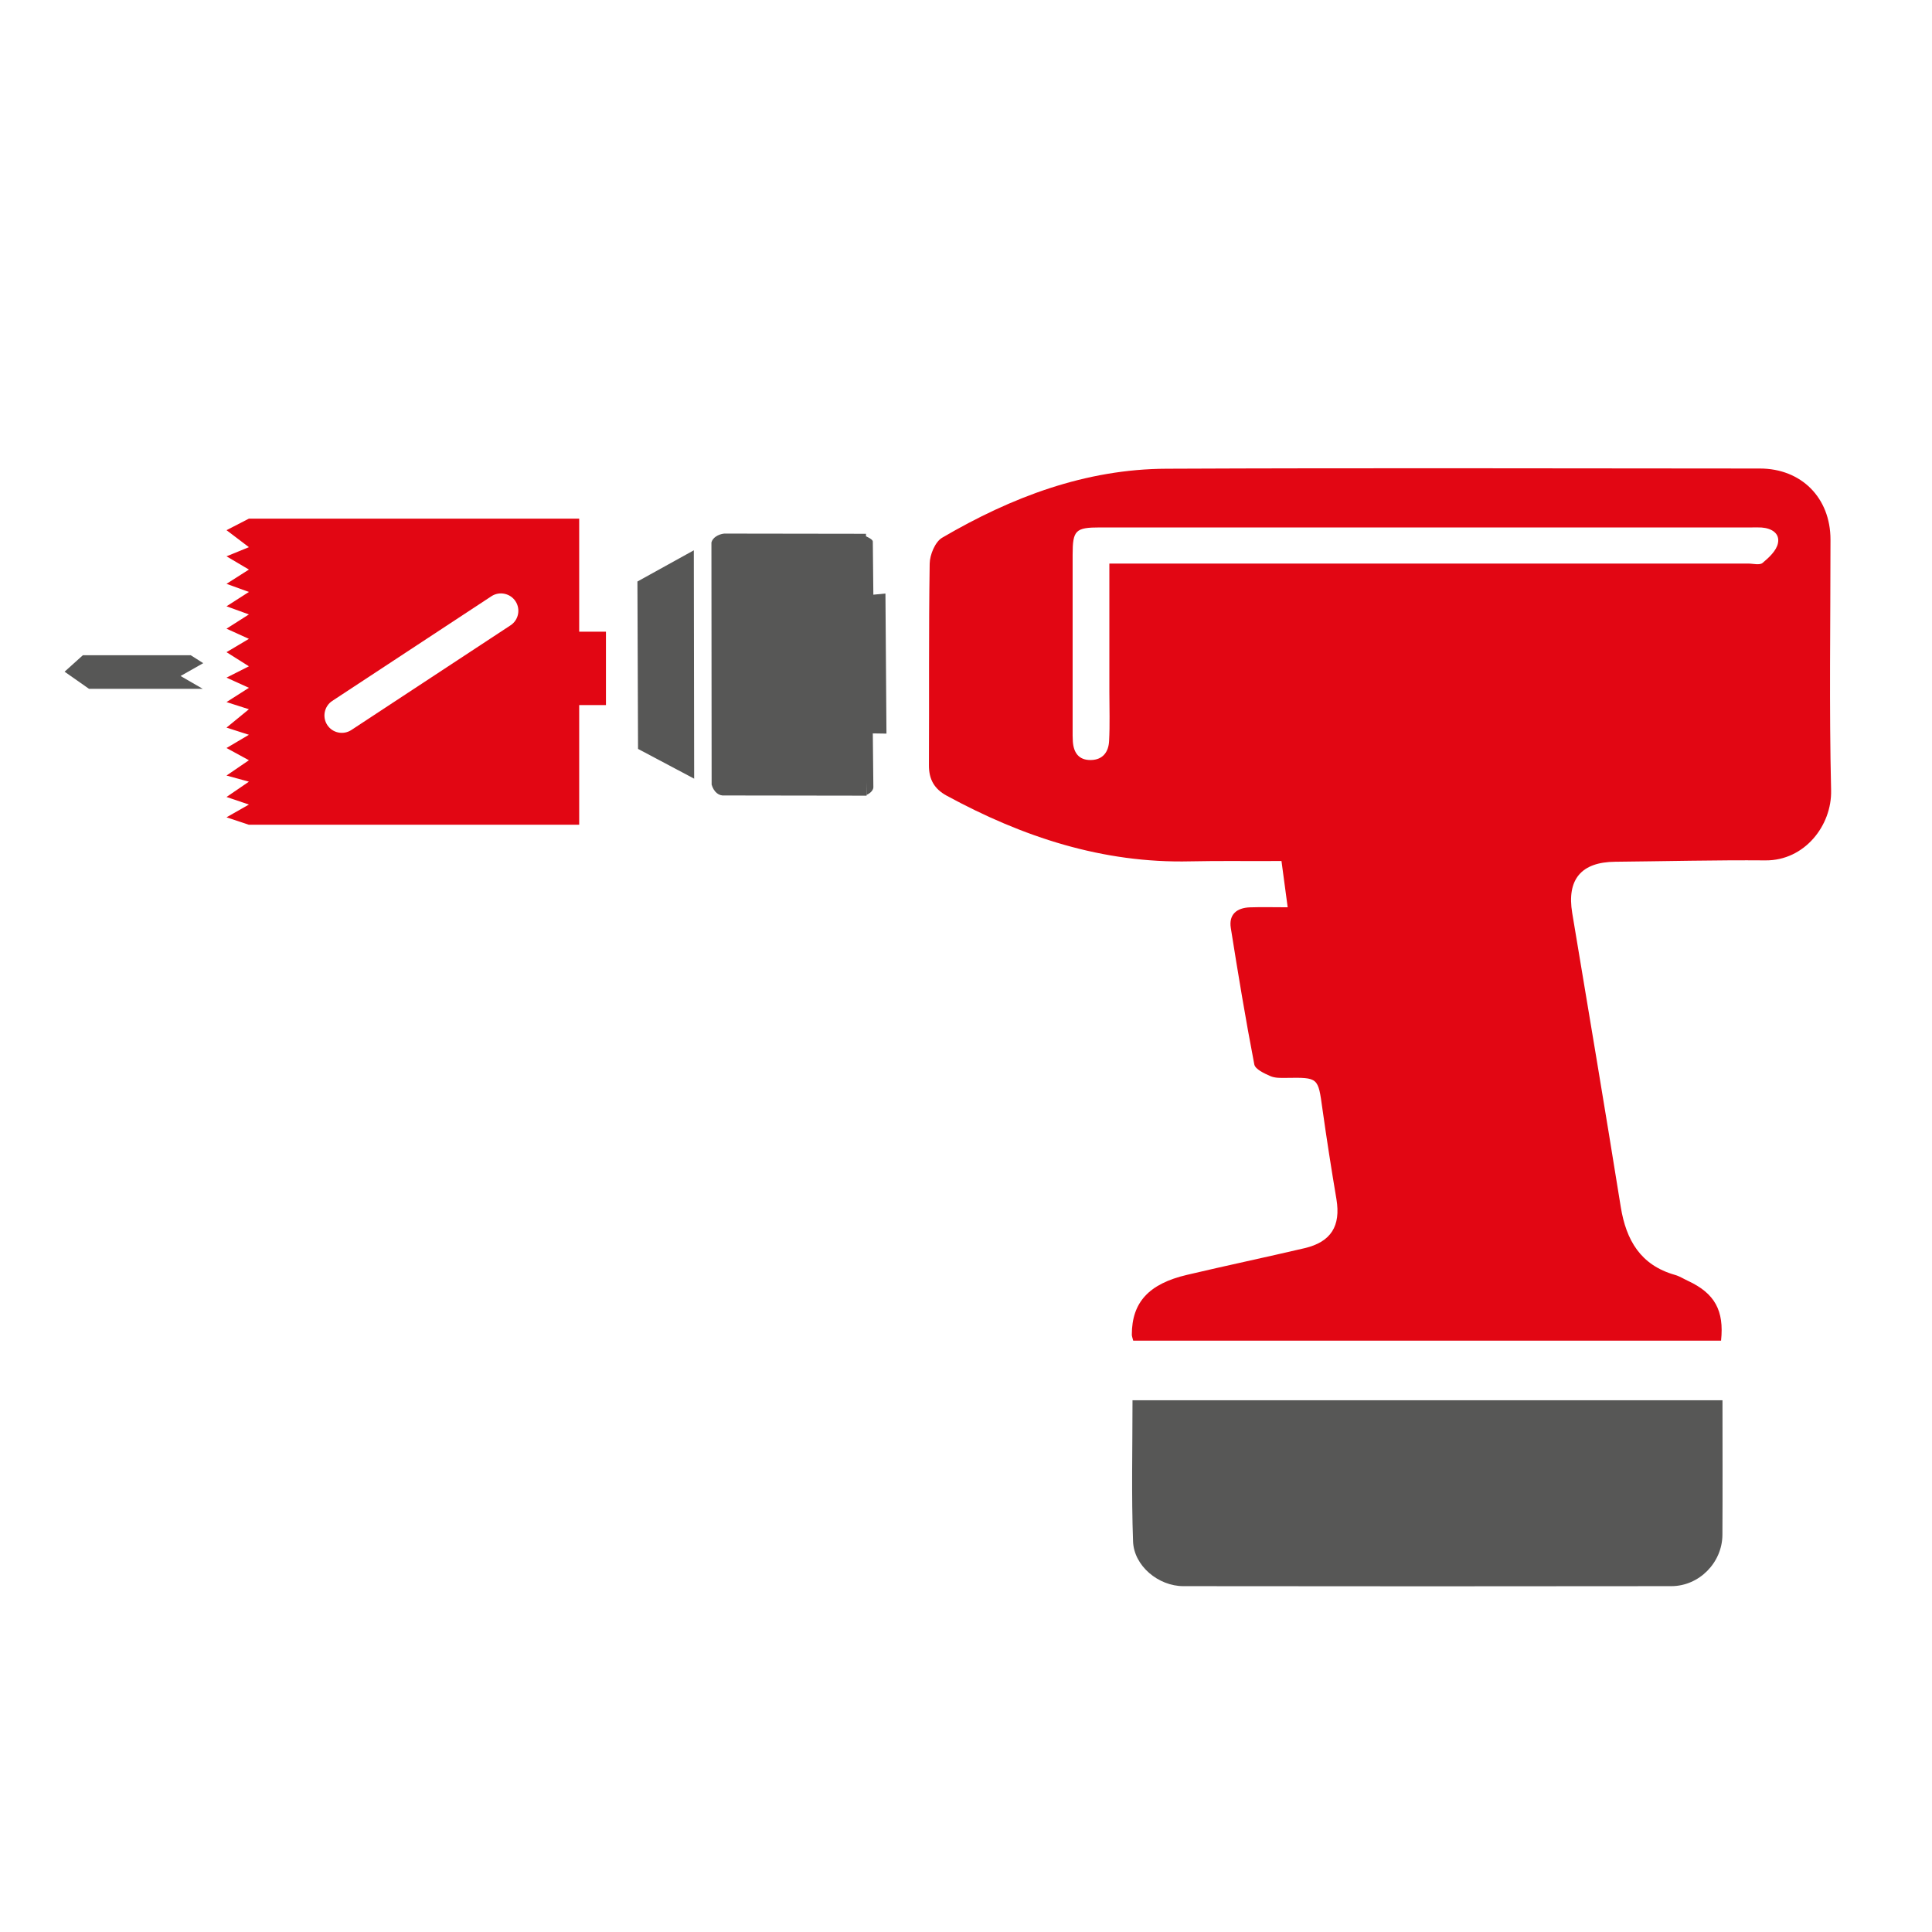 <?xml version="1.0" encoding="utf-8"?>
<!-- Generator: Adobe Illustrator 26.0.0, SVG Export Plug-In . SVG Version: 6.00 Build 0)  -->
<svg version="1.1" id="Layer_1" xmlns="http://www.w3.org/2000/svg" xmlns:xlink="http://www.w3.org/1999/xlink" x="0px" y="0px"
	 viewBox="0 0 28.3 28.3" style="enable-background:new 0 0 28.3 28.3;" xml:space="preserve">
<style type="text/css">
	.st0{fill:#E20613;}
	.st1{fill:#575756;}
	.st2{fill-rule:evenodd;clip-rule:evenodd;fill:#575756;}
</style>
<g>
	<g>
		<path class="st0" d="M17.438,12.617c-1.287,0.031-2.458-0.357-3.573-0.963c-0.179-0.098-0.259-0.237-0.258-0.445
			c0.005-0.984-0.004-1.968,0.011-2.953c0.002-0.13,0.08-0.319,0.182-0.379c1.015-0.594,2.098-1.007,3.29-1.011
			c2.896-0.013,5.792-0.004,8.688-0.003c0.608,0,1.035,0.429,1.035,1.041c0,1.224-0.02,2.448,0.009,3.671
			c0.013,0.52-0.392,1.032-0.959,1.028c-0.734-0.006-1.469,0.013-2.203,0.02c-0.499,0.004-0.712,0.26-0.63,0.752
			c0.239,1.435,0.481,2.87,0.711,4.305c0.079,0.487,0.29,0.851,0.791,0.994c0.069,0.019,0.13,0.059,0.195,0.089
			c0.391,0.182,0.53,0.434,0.483,0.875c-2.871,0-5.742,0-8.611,0c-0.011-0.044-0.02-0.066-0.02-0.087
			c0-0.473,0.248-0.746,0.809-0.877c0.572-0.135,1.147-0.256,1.719-0.39c0.39-0.091,0.535-0.325,0.469-0.719
			c-0.074-0.439-0.143-0.88-0.205-1.321c-0.064-0.462-0.057-0.462-0.53-0.455c-0.079,0.001-0.166,0.004-0.235-0.027
			c-0.088-0.039-0.219-0.099-0.233-0.17c-0.128-0.664-0.238-1.33-0.344-1.998c-0.032-0.2,0.088-0.296,0.279-0.303
			c0.175-0.006,0.349-0.001,0.554-0.001c-0.031-0.232-0.057-0.433-0.091-0.678C18.313,12.616,17.876,12.607,17.438,12.617z
			 M16.562,8.255c3.014,0,6.029,0,9.045,0c0.072,0,0.168,0.027,0.211-0.009c0.093-0.078,0.202-0.178,0.225-0.287
			c0.032-0.147-0.093-0.221-0.239-0.232c-0.047-0.003-0.096-0.001-0.144-0.001c-3.182,0-6.365,0-9.548,0
			c-0.358,0-0.4,0.041-0.4,0.399c-0.001,0.856,0,1.711,0,2.567c0,0.056-0.001,0.112,0.003,0.168
			c0.011,0.165,0.086,0.276,0.265,0.273c0.178-0.003,0.259-0.123,0.266-0.279c0.013-0.239,0.004-0.48,0.004-0.72
			c0-0.615,0-1.23,0-1.879C16.375,8.255,16.468,8.255,16.562,8.255z"/>
		<path class="st1" d="M25.231,20.511c-2.9,0-5.761,0-8.642,0c0,0.696-0.017,1.383,0.008,2.068c0.013,0.359,0.372,0.655,0.737,0.655
			c2.383,0.003,4.766,0.003,7.149,0c0.407-0.001,0.744-0.345,0.747-0.75C25.234,21.83,25.231,21.177,25.231,20.511z"/>
	</g>
	<path class="st2" d="M12.693,11.644L12.693,11.644c0.064-0.028,0.105-0.077,0.1-0.122l-0.008-0.779l0.2,0.003l-0.015-2.052
		l-0.177,0.017l-0.008-0.779c-0.004-0.045-0.132-0.085-0.156-0.105"/>
</g>
<g>
	<path class="st0" d="M3.318,7.766l0.328,0.249L3.318,8.149l0.328,0.194L3.318,8.552l0.328,0.119L3.318,8.881L3.646,9L3.318,9.209
		l0.328,0.149L3.318,9.553L3.646,9.76L3.318,9.926l0.328,0.149l-0.328,0.209l0.328,0.105l-0.328,0.269l0.328,0.105l-0.328,0.194
		l0.328,0.179l-0.328,0.224l0.328,0.09l-0.328,0.224l0.328,0.111l-0.328,0.187l0.328,0.109h4.838V7.597H3.646L3.318,7.766z
		 M4.867,10.267l2.331-1.533C7.315,8.657,7.474,8.69,7.551,8.807C7.628,8.924,7.596,9.083,7.478,9.16l-2.331,1.533
		C5.03,10.77,4.871,10.738,4.794,10.62C4.717,10.503,4.75,10.344,4.867,10.267z"/>
	<polygon class="st1" points="2.645,9.902 2.977,9.714 2.794,9.598 1.214,9.598 0.946,9.839 1.304,10.09 2.97,10.09 	"/>
</g>
<polygon class="st2" points="10.163,8.061 9.337,8.518 9.346,10.97 10.168,11.406 "/>
<path class="st2" d="M10.421,7.947l0.003,3.546c0.032,0.109,0.105,0.169,0.194,0.159l2.076,0.003l-0.009-3.836l-2.077-0.003
	C10.52,7.825,10.436,7.878,10.421,7.947z"/>
<rect x="8.092" y="9.253" class="st0" width="0.784" height="1.075"/>
</svg>
